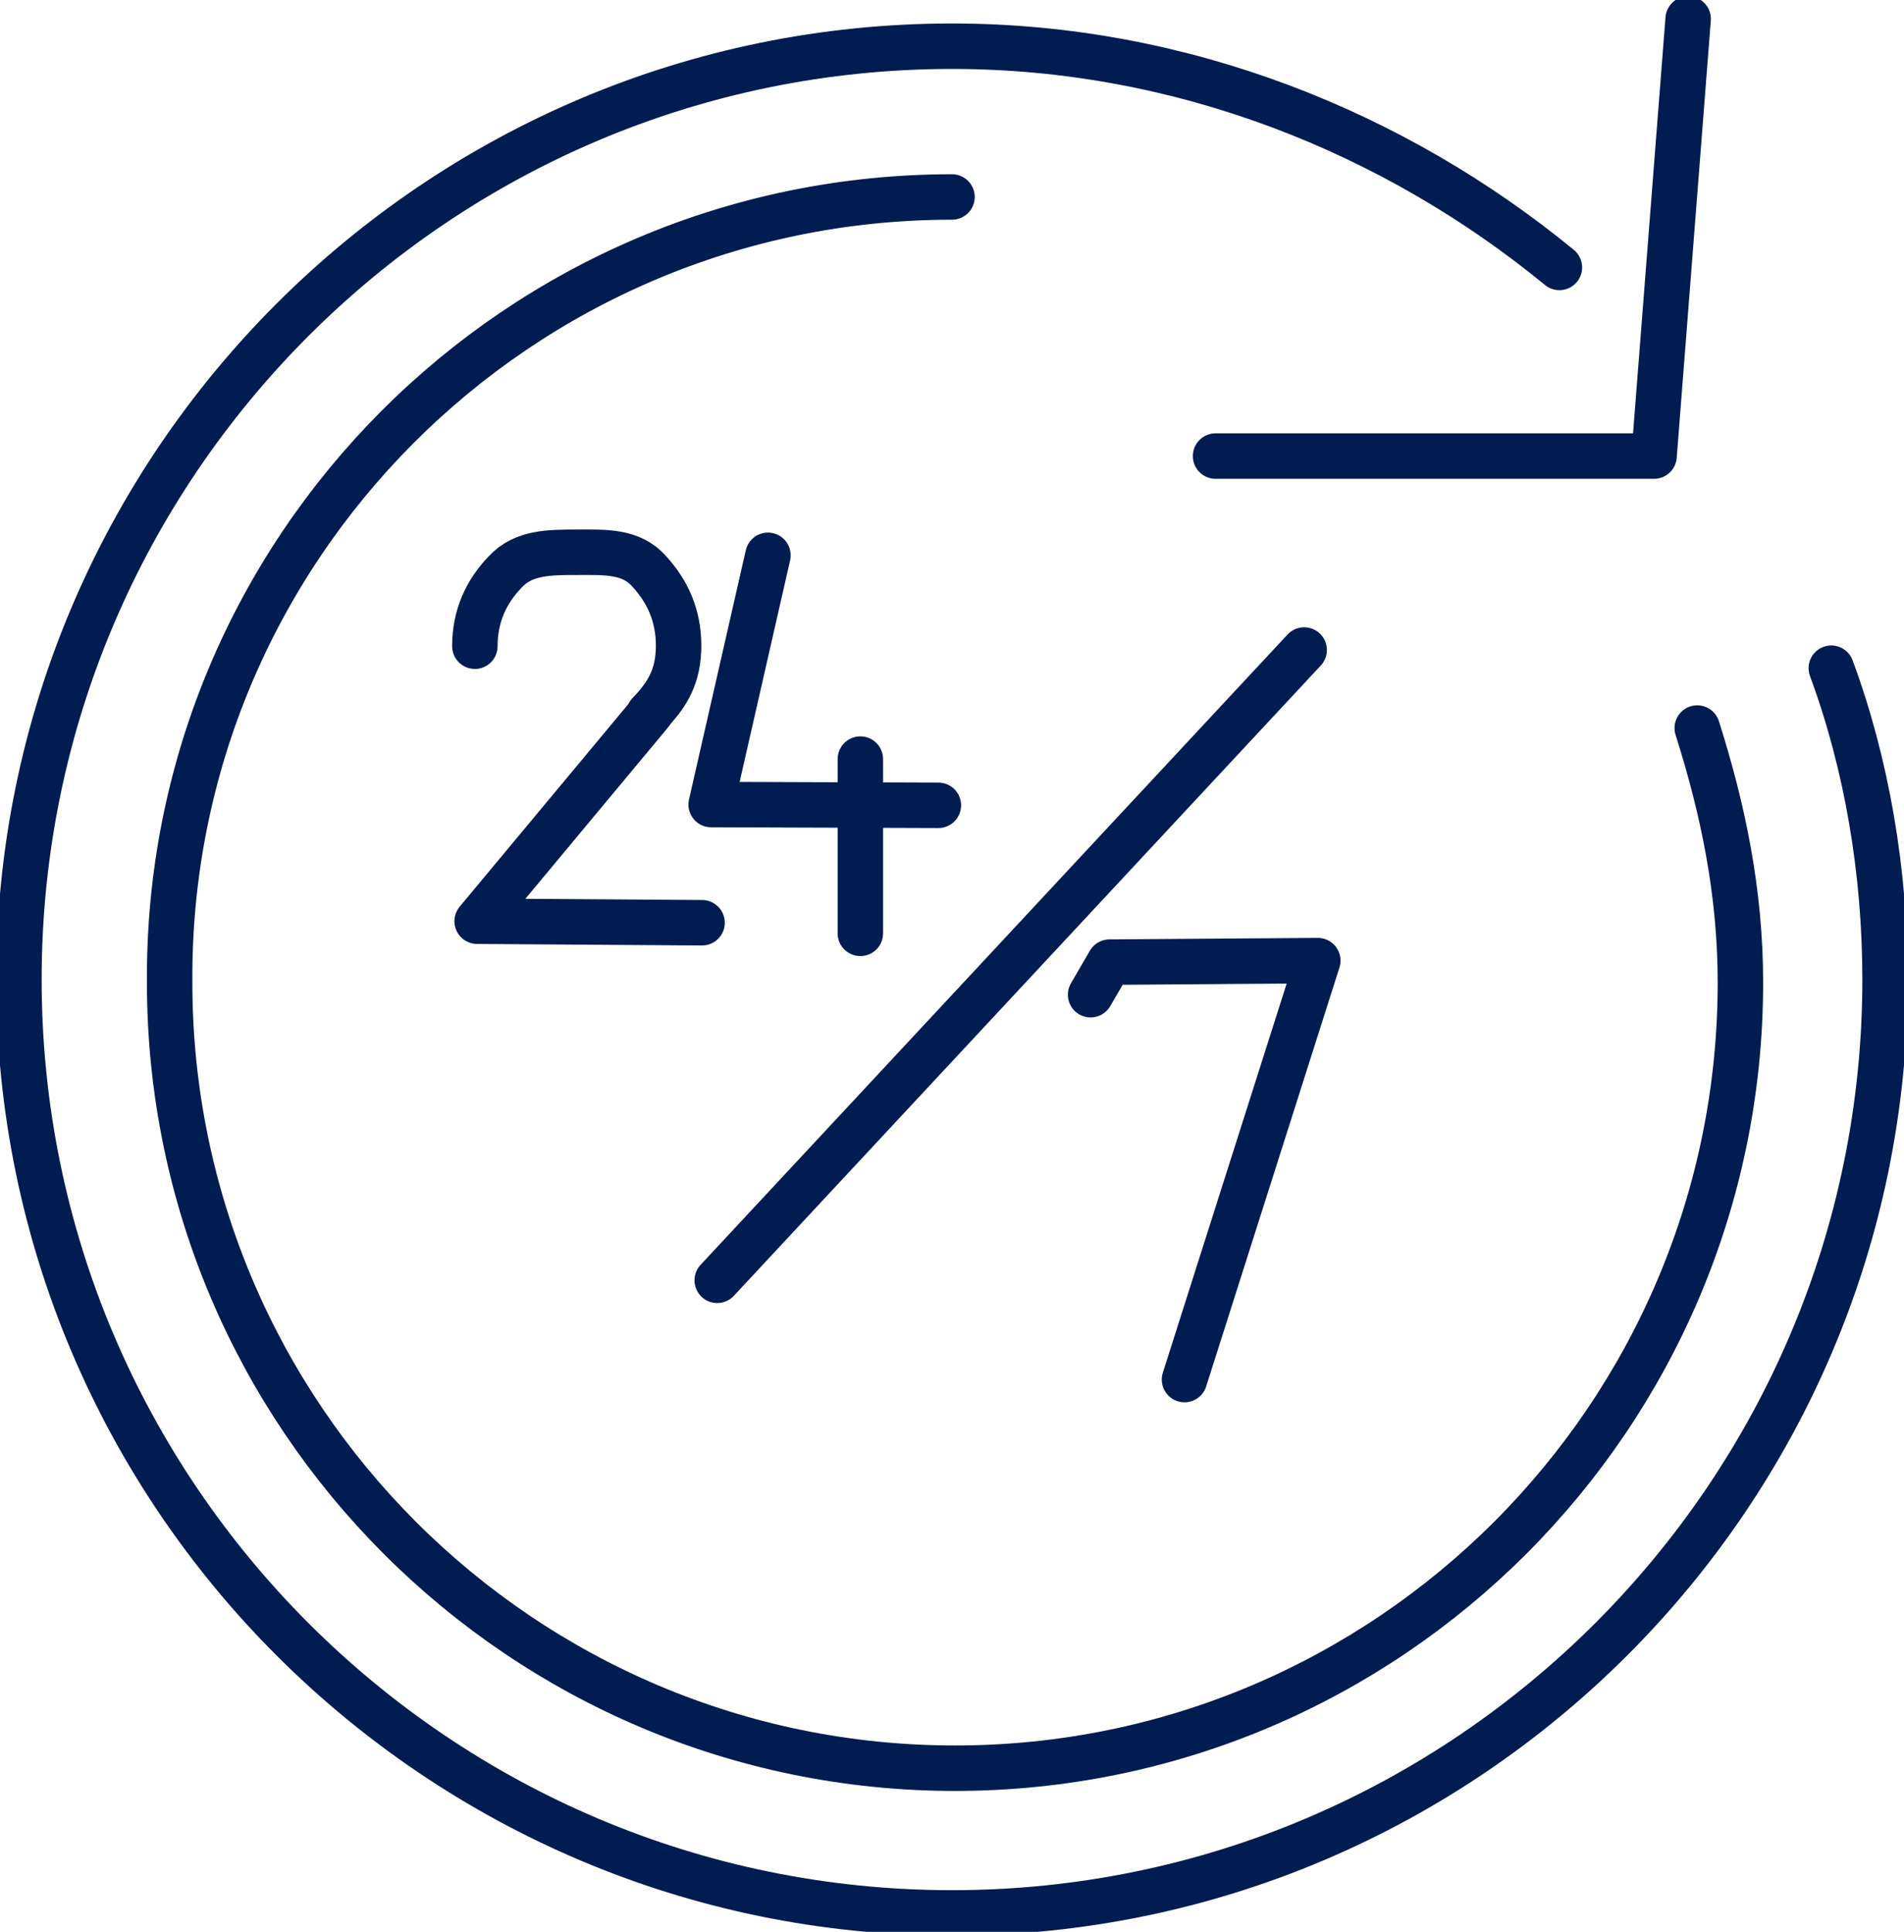 <?xml version="1.0" encoding="UTF-8"?>
<svg xmlns="http://www.w3.org/2000/svg" id="Layer_2" viewBox="0 0 25.14 25.5">
  <defs>
    <style>.cls-1{fill:none;stroke:#001c50;stroke-linecap:round;stroke-linejoin:round;stroke-width:.6px;}</style>
  </defs>
  <g id="Layer_1-2">
    <g>
      <path class="cls-1" d="M22.41,9.61c.34,1.07,.57,2.17,.57,3.36,0,5.72-4.65,10.37-10.37,10.37S2.24,18.69,2.24,12.97c-.04-5.72,4.61-10.37,10.33-10.37"></path>
      <path class="cls-1" d="M20.59,3.53C18.42,1.75,15.61,.61,12.57,.61,5.78,.61,.25,6.13,.25,12.93s5.53,12.32,12.32,12.32,12.32-5.53,12.32-12.32c0-1.42-.24-2.84-.71-4.11"></path>
      <path class="cls-1" d="M16.05,6.02h5.79l.45-5.77"></path>
      <g>
        <g>
          <g>
            <polyline class="cls-1" points="9.27 12.18 6.3 12.16 8.59 9.41"></polyline>
            <path class="cls-1" d="M6.27,8.53c0-.4,.15-.72,.4-.98,.24-.26,.58-.26,.95-.26s.71-.02,.95,.25c.24,.26,.39,.58,.39,.98s-.14,.64-.39,.9"></path>
          </g>
          <g>
            <polyline class="cls-1" points="12.39 10.63 9.39 10.62 10.14 7.33"></polyline>
            <line class="cls-1" x1="11.36" y1="10.02" x2="11.36" y2="12.32"></line>
          </g>
        </g>
        <polyline class="cls-1" points="14.4 13.13 14.65 12.7 17.4 12.68 15.64 18.21"></polyline>
        <line class="cls-1" x1="17.22" y1="8.58" x2="9.47" y2="16.9"></line>
      </g>
    </g>
  </g>
</svg>
